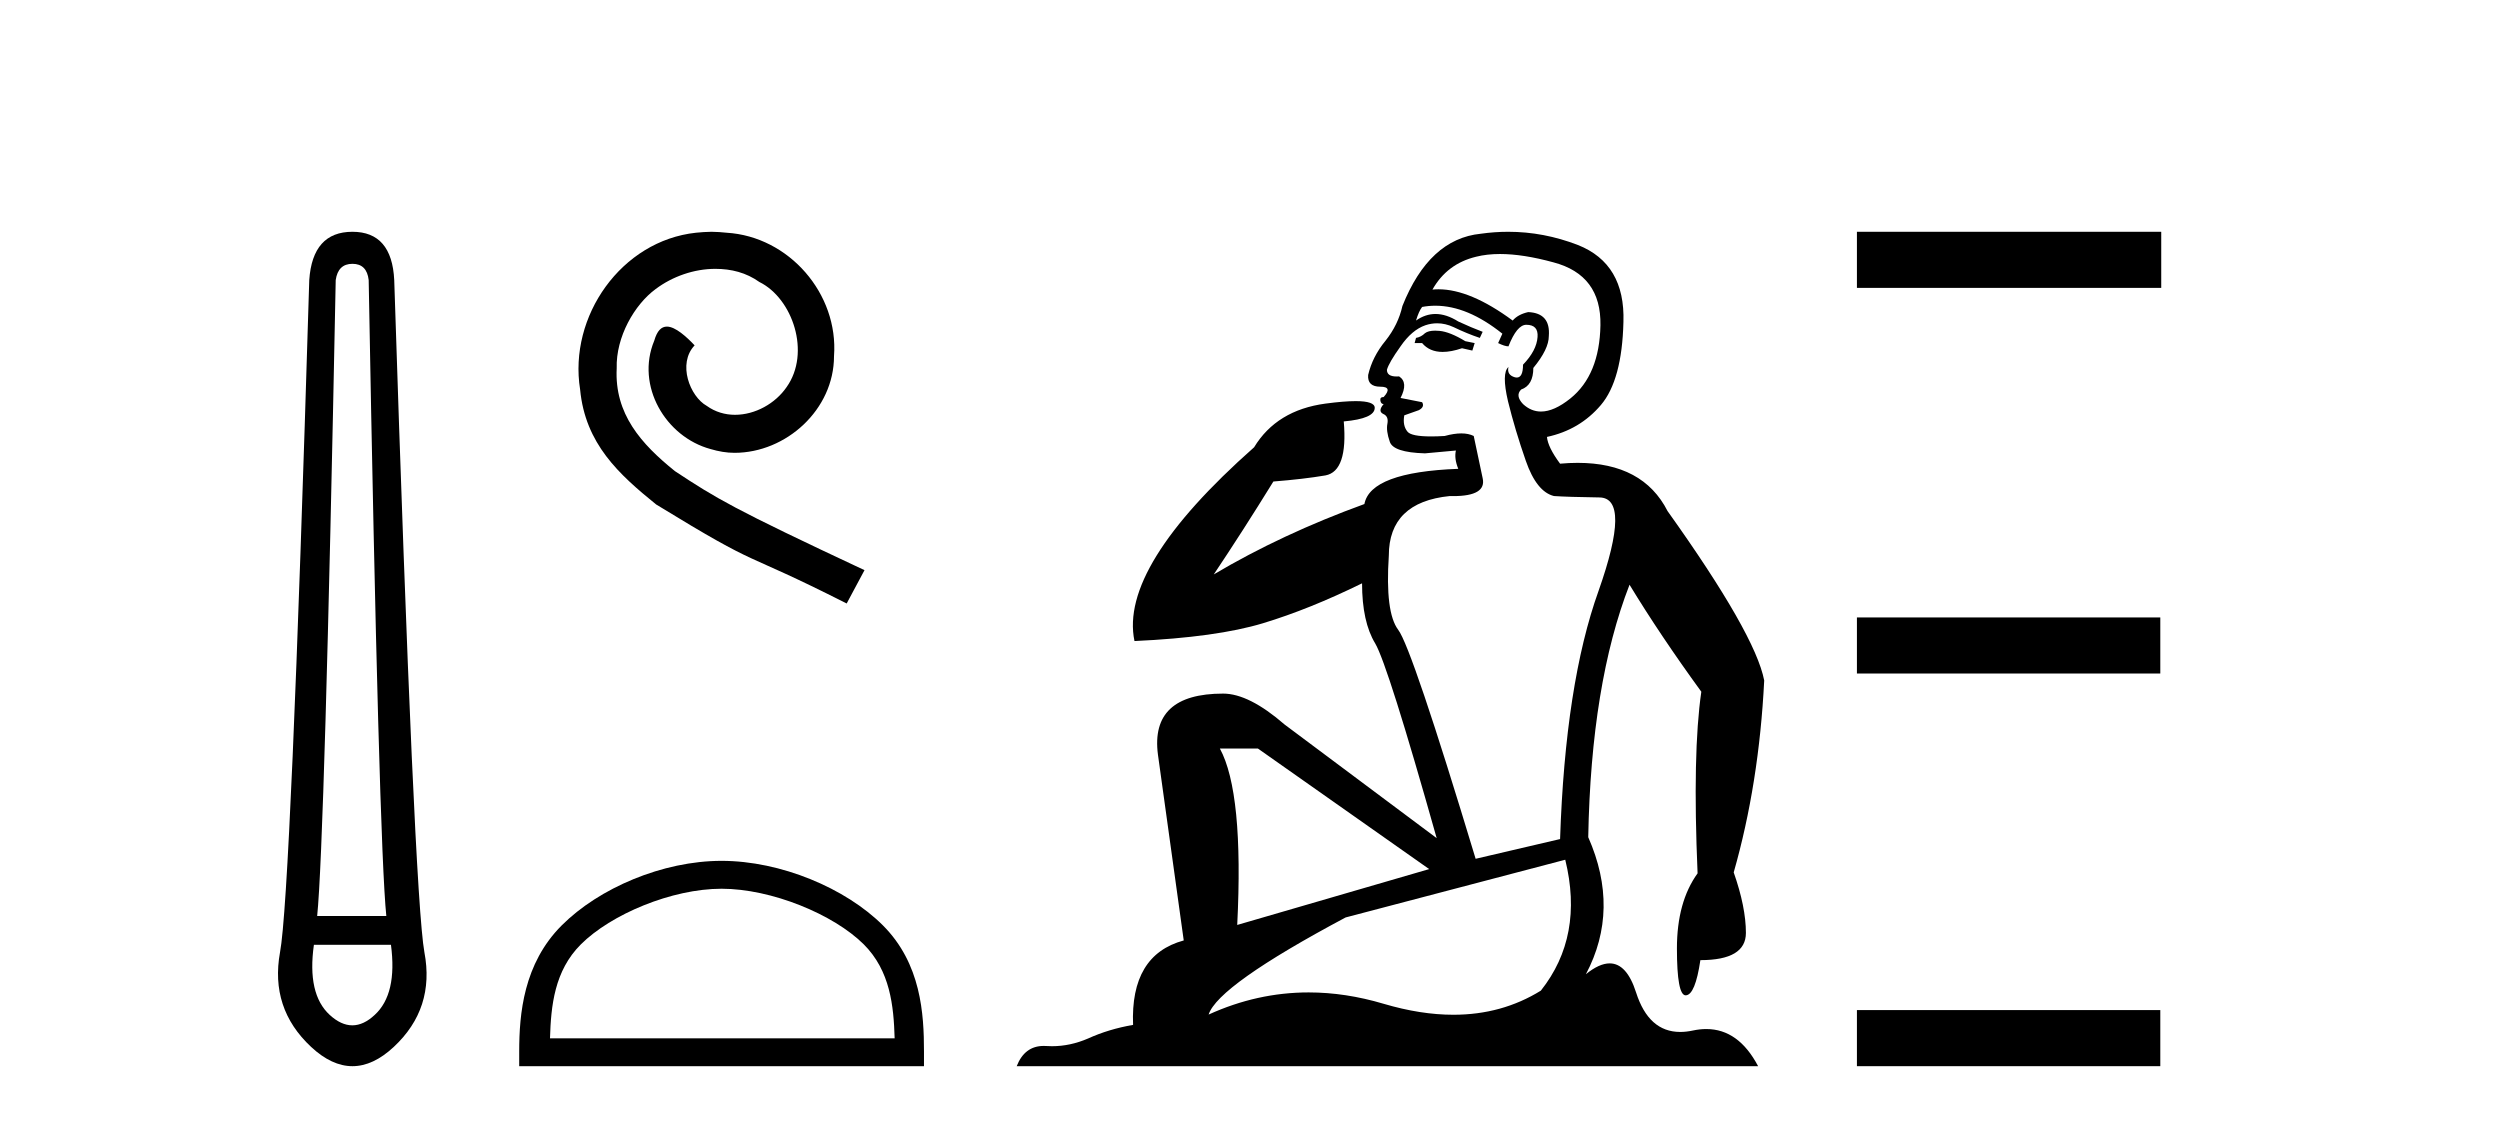 <?xml version='1.0' encoding='UTF-8' standalone='yes'?><svg xmlns='http://www.w3.org/2000/svg' xmlns:xlink='http://www.w3.org/1999/xlink' width='91.0' height='41.0' ><path d='M 12.829 9.603 Q 13.353 9.603 13.42 10.194 Q 13.792 30.741 14.062 33.343 L 11.545 33.343 Q 11.815 30.69 12.22 10.194 Q 12.305 9.603 12.829 9.603 ZM 14.231 34.391 Q 14.468 36.182 13.64 36.942 Q 13.234 37.322 12.825 37.322 Q 12.415 37.322 12.001 36.942 Q 11.173 36.182 11.426 34.391 ZM 12.829 8.437 Q 11.376 8.437 11.257 10.194 Q 10.581 32.617 10.193 34.661 Q 9.821 36.706 11.325 38.108 Q 12.077 38.809 12.829 38.809 Q 13.581 38.809 14.333 38.108 Q 15.836 36.706 15.448 34.661 Q 15.076 32.617 14.35 10.194 Q 14.265 8.437 12.829 8.437 Z' style='fill:#000000;stroke:none' /><path d='M 25.899 8.437 C 25.711 8.437 25.523 8.454 25.335 8.471 C 22.619 8.761 20.689 11.512 21.116 14.177 C 21.304 16.158 22.534 17.269 23.883 18.362 C 27.898 20.822 26.77 19.917 30.819 21.967 L 31.468 20.754 C 26.651 18.499 26.07 18.14 24.567 17.149 C 23.337 16.158 22.363 15.065 22.448 13.408 C 22.414 12.263 23.098 11.085 23.866 10.521 C 24.481 10.06 25.267 9.786 26.036 9.786 C 26.617 9.786 27.163 9.923 27.642 10.265 C 28.855 10.863 29.521 12.844 28.632 14.091 C 28.222 14.689 27.488 15.099 26.753 15.099 C 26.395 15.099 26.036 14.997 25.728 14.775 C 25.113 14.433 24.652 13.237 25.284 12.571 C 24.994 12.263 24.584 11.888 24.276 11.888 C 24.071 11.888 23.918 12.041 23.815 12.4 C 23.132 14.04 24.225 15.902 25.865 16.346 C 26.155 16.432 26.446 16.483 26.736 16.483 C 28.615 16.483 30.358 14.911 30.358 12.964 C 30.529 10.692 28.718 8.608 26.446 8.471 C 26.275 8.454 26.087 8.437 25.899 8.437 Z' style='fill:#000000;stroke:none' /><path d='M 26.266 32.35 C 28.078 32.35 30.346 33.281 31.444 34.378 C 32.404 35.339 32.53 36.612 32.565 37.795 L 20.02 37.795 C 20.055 36.612 20.18 35.339 21.141 34.378 C 22.238 33.281 24.453 32.35 26.266 32.35 ZM 26.266 31.335 C 24.116 31.335 21.802 32.329 20.447 33.684 C 19.056 35.075 18.899 36.906 18.899 38.275 L 18.899 38.809 L 33.633 38.809 L 33.633 38.275 C 33.633 36.906 33.529 35.075 32.138 33.684 C 30.782 32.329 28.416 31.335 26.266 31.335 Z' style='fill:#000000;stroke:none' /><path d='M 52.241 12.036 Q 51.987 12.036 51.868 12.129 Q 51.731 12.266 51.543 12.3 L 51.492 12.488 L 51.765 12.488 Q 52.035 12.81 52.513 12.81 Q 52.822 12.81 53.217 12.676 L 53.593 12.761 L 53.678 12.488 L 53.337 12.419 Q 52.773 12.078 52.397 12.044 Q 52.314 12.036 52.241 12.036 ZM 54.6 9.246 Q 55.439 9.246 56.548 9.55 Q 58.29 10.011 58.256 11.839 Q 58.222 13.649 57.163 14.503 Q 56.569 14.98 56.092 14.98 Q 55.732 14.98 55.438 14.708 Q 55.147 14.401 55.369 14.179 Q 55.813 14.025 55.813 13.393 Q 56.377 12.71 56.377 12.232 Q 56.445 11.395 55.626 11.36 Q 55.25 11.446 55.062 11.668 Q 53.519 10.53 52.36 10.53 Q 52.249 10.53 52.141 10.541 L 52.141 10.541 Q 52.671 9.601 53.73 9.345 Q 54.121 9.246 54.6 9.246 ZM 52.247 11.128 Q 53.414 11.128 54.686 12.146 L 54.532 12.488 Q 54.772 12.607 54.908 12.607 Q 55.216 11.822 55.557 11.822 Q 56.001 11.822 55.967 12.266 Q 55.933 12.761 55.438 13.274 Q 55.438 13.743 55.21 13.743 Q 55.181 13.743 55.147 13.735 Q 54.84 13.649 54.908 13.359 L 54.908 13.359 Q 54.652 13.581 54.891 14.606 Q 55.147 15.648 55.54 16.775 Q 55.933 17.902 56.565 18.056 Q 57.06 18.09 58.222 18.107 Q 59.383 18.124 58.188 21.506 Q 56.975 24.888 56.787 30.542 L 53.713 31.26 Q 51.39 23.573 50.894 22.924 Q 50.416 22.292 50.553 20.225 Q 50.553 18.278 52.773 18.056 Q 52.837 18.058 52.898 18.058 Q 54.115 18.058 53.969 17.407 Q 53.832 16.741 53.644 15.87 Q 53.456 15.776 53.192 15.776 Q 52.927 15.776 52.585 15.87 Q 52.312 15.886 52.093 15.886 Q 51.379 15.886 51.236 15.716 Q 51.048 15.494 51.116 15.118 L 51.646 14.93 Q 51.868 14.811 51.765 14.64 L 50.98 14.486 Q 51.27 13.923 50.928 13.701 Q 50.879 13.704 50.835 13.704 Q 50.484 13.704 50.484 13.461 Q 50.553 13.205 50.98 12.607 Q 51.39 12.01 51.885 11.839 Q 52.098 11.768 52.312 11.768 Q 52.611 11.768 52.91 11.907 Q 53.405 12.146 53.866 12.3 L 53.969 12.078 Q 53.559 11.924 53.081 11.702 Q 52.648 11.429 52.252 11.429 Q 51.882 11.429 51.543 11.668 Q 51.646 11.326 51.765 11.173 Q 52.004 11.128 52.247 11.128 ZM 45.787 27.246 L 52.022 31.635 L 45.035 33.668 Q 45.275 28.851 44.403 27.246 ZM 56.975 31.294 Q 57.658 34.078 56.087 36.059 Q 54.669 36.937 52.904 36.937 Q 51.713 36.937 50.365 36.538 Q 48.975 36.124 47.636 36.124 Q 45.765 36.124 43.994 36.93 Q 44.335 35.871 48.981 33.395 L 56.975 31.294 ZM 54.9 8.437 Q 54.403 8.437 53.9 8.508 Q 52.022 8.696 51.048 11.138 Q 50.894 11.822 50.433 12.402 Q 49.955 12.983 49.801 13.649 Q 49.767 14.076 50.245 14.076 Q 50.706 14.076 50.365 14.452 Q 50.228 14.452 50.245 14.572 Q 50.262 14.708 50.365 14.708 Q 50.143 14.965 50.348 15.067 Q 50.553 15.152 50.501 15.426 Q 50.45 15.682 50.587 16.075 Q 50.706 16.468 51.868 16.502 L 52.995 16.399 L 52.995 16.399 Q 52.927 16.69 53.081 17.065 Q 49.886 17.185 49.664 18.347 Q 46.658 19.44 44.181 20.909 Q 45.223 19.354 46.351 17.527 Q 47.444 17.441 48.247 17.305 Q 49.067 17.151 48.913 15.34 Q 50.04 15.238 50.04 14.845 Q 50.04 14.601 49.347 14.601 Q 48.925 14.601 48.247 14.691 Q 46.47 14.93 45.65 16.28 Q 40.731 20.635 41.295 23.334 Q 44.284 23.197 45.975 22.685 Q 47.666 22.173 49.579 21.233 Q 49.579 22.634 50.057 23.42 Q 50.518 24.205 52.295 30.508 L 46.761 26.374 Q 45.463 25.247 44.523 25.247 Q 41.858 25.247 42.149 27.468 L 43.088 34.232 Q 41.141 34.761 41.244 37.306 Q 40.355 37.46 39.604 37.802 Q 38.955 38.082 38.293 38.082 Q 38.188 38.082 38.084 38.075 Q 38.037 38.072 37.991 38.072 Q 37.296 38.072 37.008 38.809 L 63.995 38.809 Q 63.283 37.457 62.109 37.457 Q 61.874 37.457 61.621 37.511 Q 61.378 37.563 61.16 37.563 Q 60.013 37.563 59.554 36.128 Q 59.215 35.067 58.592 35.067 Q 58.212 35.067 57.727 35.461 Q 58.973 33.104 57.812 30.474 Q 57.914 24.888 59.315 21.284 Q 60.425 23.112 61.928 25.179 Q 61.604 27.399 61.792 31.789 Q 61.04 32.831 61.04 34.522 Q 61.04 36.23 61.358 36.23 Q 61.362 36.23 61.365 36.23 Q 61.706 36.213 61.894 34.949 Q 63.551 34.949 63.551 33.958 Q 63.551 33.019 63.107 31.755 Q 64.029 28.527 64.217 24.769 Q 63.893 23.078 60.699 18.603 Q 59.806 16.848 57.427 16.848 Q 57.12 16.848 56.787 16.878 Q 56.343 16.28 56.309 15.904 Q 57.504 15.648 58.273 14.742 Q 59.042 13.837 59.093 11.719 Q 59.161 9.601 57.436 8.918 Q 56.19 8.437 54.9 8.437 Z' style='fill:#000000;stroke:none' /><path d='M 67.592 8.437 L 67.592 10.479 L 78.669 10.479 L 78.669 8.437 ZM 67.592 22.475 L 67.592 24.516 L 78.635 24.516 L 78.635 22.475 ZM 67.592 36.767 L 67.592 38.809 L 78.635 38.809 L 78.635 36.767 Z' style='fill:#000000;stroke:none' /></svg>